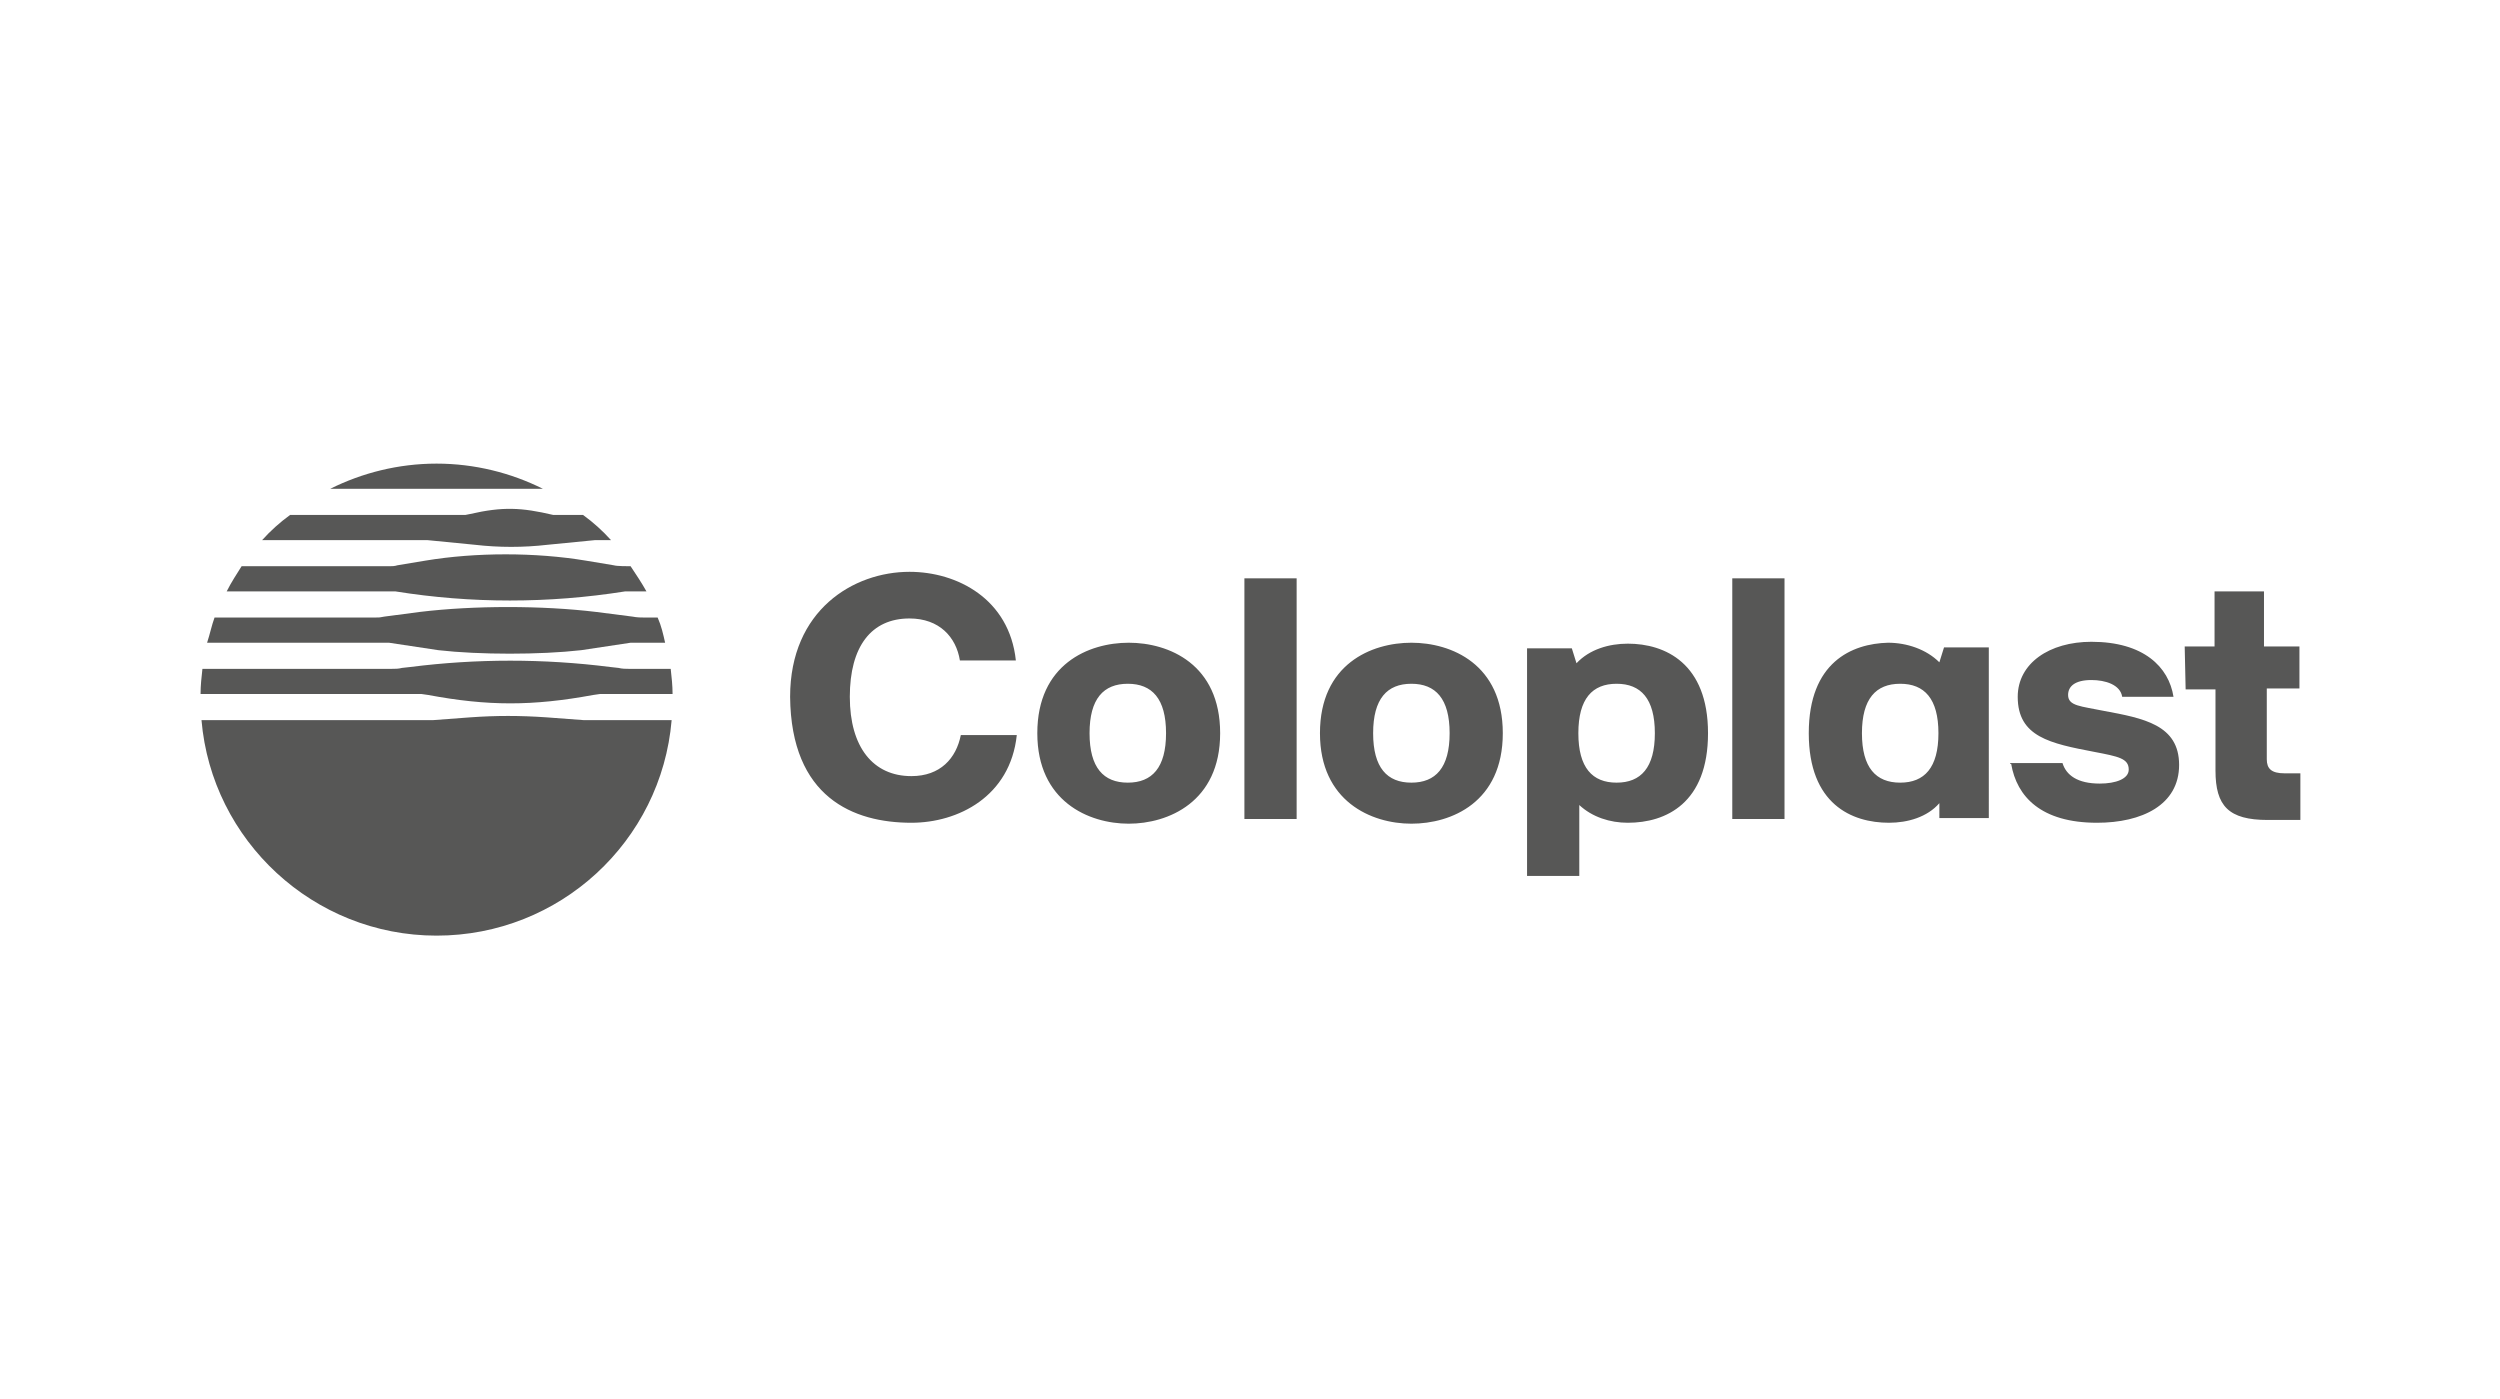 <?xml version="1.0" encoding="utf-8"?>
<!-- Generator: Adobe Illustrator 28.0.0, SVG Export Plug-In . SVG Version: 6.00 Build 0)  -->
<svg version="1.1" id="Layer_1" xmlns="http://www.w3.org/2000/svg" xmlns:xlink="http://www.w3.org/1999/xlink" x="0px" y="0px"
	 width="268px" height="150px" viewBox="0 0 268 150" enable-background="new 0 0 268 150" xml:space="preserve">
<g>
	<g>
		<path fill="#575756" d="M62.6,77.2H72c-1.1,13-12,23.1-25.2,23.1S22.7,90.1,21.6,77.2h24.8l4-0.3c2.8-0.2,5.3-0.2,8.2,0L62.6,77.2
			z"/>
		<path fill="#575756" d="M67.4,71.7h4.5c0.1,0.9,0.2,1.8,0.2,2.7h-7.8l-0.7,0.1c-6.5,1.2-11.3,1.2-17.7,0l-0.7-0.1H21.5
			c0-0.9,0.1-1.8,0.2-2.7h20.3c0.4,0,0.7,0,1.1-0.1l0.9-0.1c7.1-0.9,14.3-0.9,21.4,0l0.9,0.1C66.7,71.7,67.1,71.7,67.4,71.7z"/>
		<path fill="#575756" d="M69.1,66.2h1.4c0.4,0.9,0.6,1.8,0.8,2.7h-3.7l-5.3,0.8c-4.4,0.5-10.9,0.5-15.3,0l-5.3-0.8H22.2
			c0.3-0.9,0.5-1.9,0.8-2.7h17.2c0.5,0,0.5,0,1-0.1l3.8-0.5c5.8-0.7,13.1-0.7,18.9,0l3.9,0.5C68.3,66.2,68.8,66.2,69.1,66.2z"/>
		<path fill="#575756" d="M67.6,60.7L67.6,60.7c0.6,0.9,1.2,1.8,1.7,2.7h-1.7c-0.2,0-0.3,0-0.5,0H67c-8.2,1.3-16.5,1.3-24.6,0h-0.2
			c-0.2,0-0.3,0-0.5,0H24.3c0.5-1,1.1-1.9,1.6-2.7h15.8c0.3,0,0.6,0,0.9-0.1l3-0.5c5.4-0.9,11.8-0.9,17.2,0l3,0.5
			C66.1,60.7,67.3,60.7,67.6,60.7z"/>
		<path fill="#575756" d="M60.2,55.2h2.3c1.1,0.8,2.1,1.7,3,2.7h-1.2c-0.2,0-0.4,0-0.5,0l-5.1,0.5c-2.6,0.3-5.2,0.3-7.8,0l-5.1-0.5
			c-0.2,0-0.4,0-0.5,0H28.1c0.9-1,1.9-1.9,3-2.7h18.8l0.5-0.1c3.5-0.8,5.5-0.7,8.9,0.1H60.2z"/>
		<path fill="#575756" d="M58.2,52.4c-3.4-1.7-7.3-2.7-11.4-2.7s-8,1-11.4,2.7H58.2z"/>
	</g>
	<g>
		<path fill="#575756" d="M234.3,73.9h3.2v8.7c0,3.8,1.4,5.3,5.6,5.3h3.5v-5h-1.7c-1.4,0-1.9-0.5-1.9-1.5v-7.6h3.5v-4.5h-3.8v-5.9
			h-5.3v5.9h-3.2L234.3,73.9L234.3,73.9z M215.6,81.9c0.6,3.5,3.2,6.3,9.2,6.3c4.8,0,8.8-1.9,8.8-6.2c0-4.3-3.8-5-8.1-5.8
			c-2.4-0.5-3.8-0.5-3.8-1.7c0-0.9,0.7-1.6,2.5-1.6c1.5,0,3.1,0.5,3.3,1.8h5.5c-0.5-3.2-3.2-5.9-8.8-5.9c-4.5,0-7.9,2.3-7.9,5.9
			c0,4.3,3.5,5,8.2,5.9c2.6,0.5,3.7,0.7,3.7,1.9c0,1-1.4,1.5-3.1,1.5c-2.4,0-3.6-0.9-4-2.2h-5.6V81.9z M199.6,78.6
			c0-3.7,1.5-5.3,4.1-5.3s4.1,1.6,4.1,5.3s-1.5,5.3-4.1,5.3S199.6,82.3,199.6,78.6z M193.9,78.6c0,7.6,4.6,9.6,8.6,9.6
			c2,0,4.1-0.6,5.4-2.1v1.6h5.3V69.4h-4.8l-0.5,1.6c-1.4-1.4-3.5-2.1-5.5-2.1C198.5,69,193.9,71,193.9,78.6z M185.7,87.8h5.6V62
			h-5.6V87.8z M169.2,78.6c0-3.7,1.5-5.3,4.1-5.3c2.6,0,4.1,1.6,4.1,5.3s-1.5,5.3-4.1,5.3S169.2,82.3,169.2,78.6z M163.8,93.9h5.5
			v-7.6c1.4,1.3,3.3,1.9,5.2,1.9c4.1,0,8.6-2.1,8.6-9.6s-4.6-9.6-8.6-9.6c-2,0-4.1,0.6-5.5,2.1l-0.5-1.6h-4.8V93.9z M147.2,78.6
			c0-3.7,1.5-5.3,4.1-5.3c2.6,0,4.1,1.6,4.1,5.3s-1.5,5.3-4.1,5.3C148.7,83.9,147.2,82.3,147.2,78.6z M141.5,78.6
			c0,7.3,5.5,9.7,9.8,9.7c4.3,0,9.8-2.3,9.8-9.7c0-7.4-5.5-9.7-9.8-9.7C147,68.9,141.5,71.2,141.5,78.6z M133.4,87.8h5.6V62h-5.6
			V87.8z M116.8,78.6c0-3.7,1.5-5.3,4.1-5.3s4.1,1.6,4.1,5.3s-1.5,5.3-4.1,5.3S116.8,82.3,116.8,78.6z M111.2,78.6
			c0,7.3,5.5,9.7,9.8,9.7c4.2,0,9.8-2.3,9.8-9.7c0-7.4-5.5-9.7-9.8-9.7S111.2,71.2,111.2,78.6z M97.7,88.2c5,0,10.6-2.8,11.3-9.4h-6
			c-0.5,2.5-2.2,4.4-5.3,4.4c-4.1,0-6.6-3.1-6.6-8.5s2.3-8.4,6.4-8.4c3.2,0,5,2,5.4,4.5h6c-0.7-6.6-6.3-9.5-11.4-9.5
			c-6,0-12.8,4.1-12.8,13.4C84.8,85.5,91.5,88.2,97.7,88.2z"/>
	</g>
</g>
<g>
</g>
<g>
</g>
<g>
</g>
<g>
</g>
<g>
</g>
<g>
</g>
</svg>
